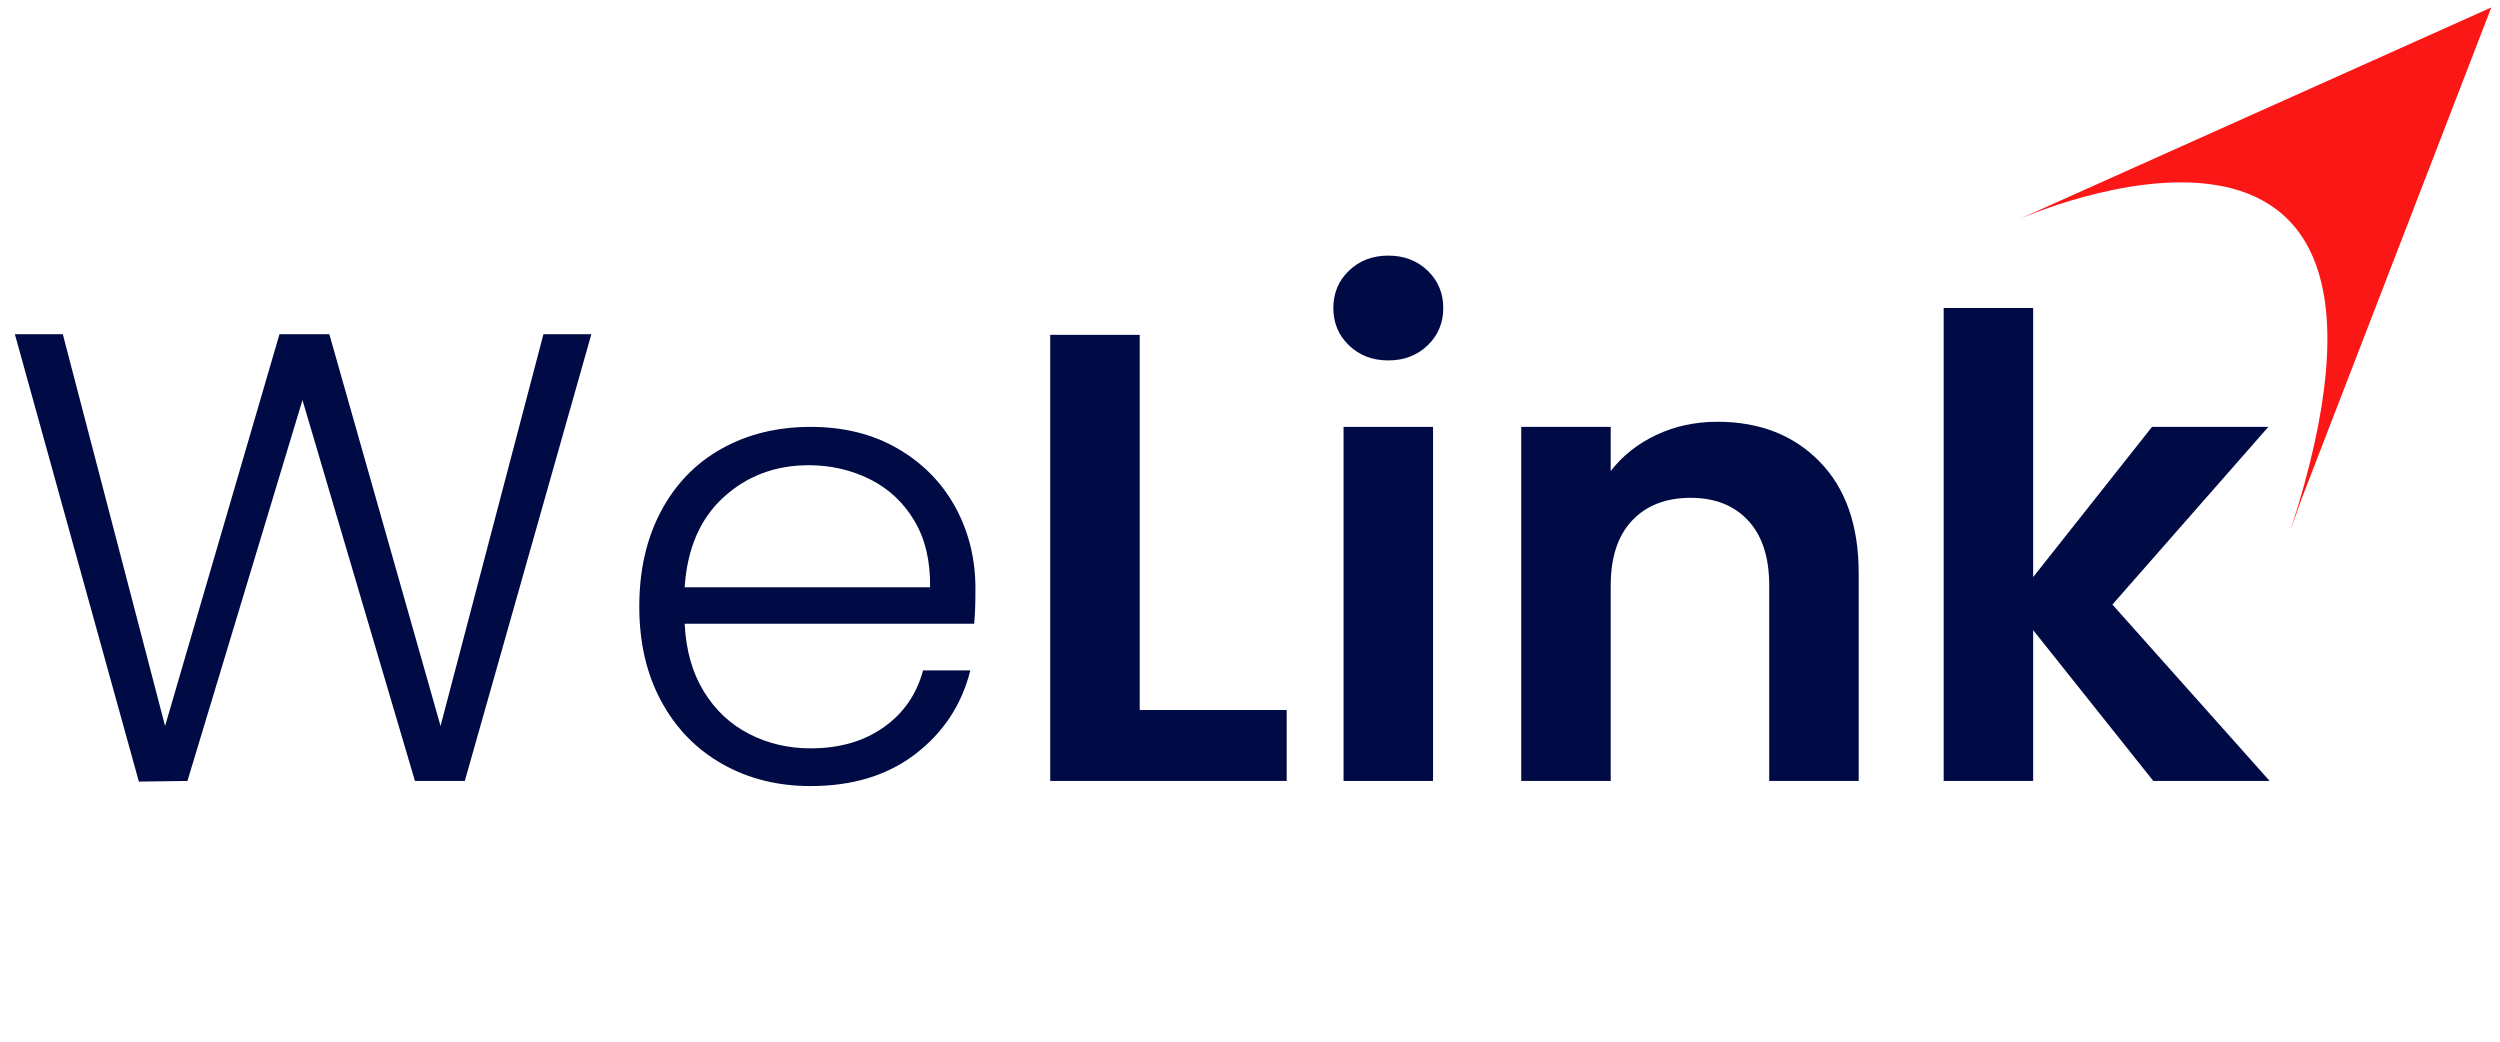 <?xml version="1.0" encoding="UTF-8"?>
<svg xmlns="http://www.w3.org/2000/svg" xmlns:xlink="http://www.w3.org/1999/xlink" version="1.1" id="Layer_1" x="0px" y="0px" width="168px" height="70px" viewBox="0 0 168 70" xml:space="preserve">
<g>
	<path fill="#FC1717" d="M167.417,0.5l-12.77,33.078l-0.734,2.084c11.049-34.062-18.292-20.909-18.292-20.909L167.417,0.5z"></path>
	<g>
		<g>
			<path fill="#000A44" d="M39.739,22.459L31.235,52.48h-3.35l-7.559-25.597L12.596,52.48l-3.264,0.043L1,22.459h3.221l6.872,26.327     l7.688-26.327h3.35l7.473,26.327l6.915-26.327H39.739z"></path>
			<path fill="#000A44" d="M65.464,41.915H46.009c0.086,1.776,0.516,3.293,1.289,4.552c0.773,1.26,1.789,2.212,3.049,2.856     c1.259,0.644,2.634,0.966,4.123,0.966c1.947,0,3.586-0.473,4.918-1.417c1.332-0.945,2.212-2.218,2.641-3.822h3.178     c-0.573,2.291-1.797,4.159-3.672,5.605c-1.876,1.446-4.23,2.169-7.065,2.169c-2.205,0-4.181-0.494-5.927-1.482     c-1.747-0.988-3.114-2.39-4.101-4.209c-0.988-1.818-1.482-3.943-1.482-6.378c0-2.433,0.487-4.567,1.46-6.399     c0.973-1.832,2.333-3.235,4.08-4.209c1.746-0.973,3.736-1.46,5.97-1.46c2.233,0,4.187,0.487,5.862,1.46     c1.675,0.974,2.963,2.284,3.865,3.93c0.902,1.647,1.353,3.472,1.353,5.476C65.55,40.583,65.521,41.371,65.464,41.915z M61.449,35     c-0.73-1.231-1.725-2.162-2.985-2.792c-1.26-0.629-2.635-0.945-4.123-0.945c-2.233,0-4.138,0.716-5.712,2.147     c-1.575,1.432-2.448,3.451-2.62,6.056h16.492C62.529,37.721,62.179,36.231,61.449,35z"></path>
			<path fill="#000A44" d="M76.587,47.712h9.878v4.767H70.575V22.502h6.013V47.712z"></path>
			<path fill="#000A44" d="M96.3,28.687V52.48h-6.013V28.687H96.3z"></path>
			<path fill="#000A44" d="M122.284,31.027c1.746,1.79,2.62,4.288,2.62,7.494V52.48h-6.013V39.338c0-1.89-0.472-3.342-1.417-4.359     c-0.945-1.016-2.233-1.525-3.865-1.525c-1.661,0-2.971,0.509-3.93,1.525c-0.959,1.017-1.439,2.47-1.439,4.359V52.48h-6.013     V28.687h6.013v2.963c0.801-1.031,1.825-1.839,3.071-2.426c1.246-0.587,2.613-0.881,4.102-0.881     C118.247,28.343,120.537,29.238,122.284,31.027z"></path>
			<path fill="#000A44" d="M144.702,52.48l-8.074-10.136V52.48h-6.013V20.698h6.013v18.081l7.988-10.093h7.817l-10.479,11.939     l10.565,11.854H144.702z"></path>
		</g>
		<path fill="#000A44" d="M90.653,23.211c-0.702-0.672-1.052-1.51-1.052-2.513c0-1.002,0.35-1.839,1.052-2.512    c0.701-0.672,1.582-1.009,2.641-1.009c1.059,0,1.939,0.337,2.641,1.009c0.701,0.673,1.052,1.51,1.052,2.512    c0,1.003-0.351,1.84-1.052,2.513c-0.702,0.673-1.582,1.009-2.641,1.009C92.234,24.22,91.354,23.884,90.653,23.211z"></path>
	</g>
</g>
</svg>
